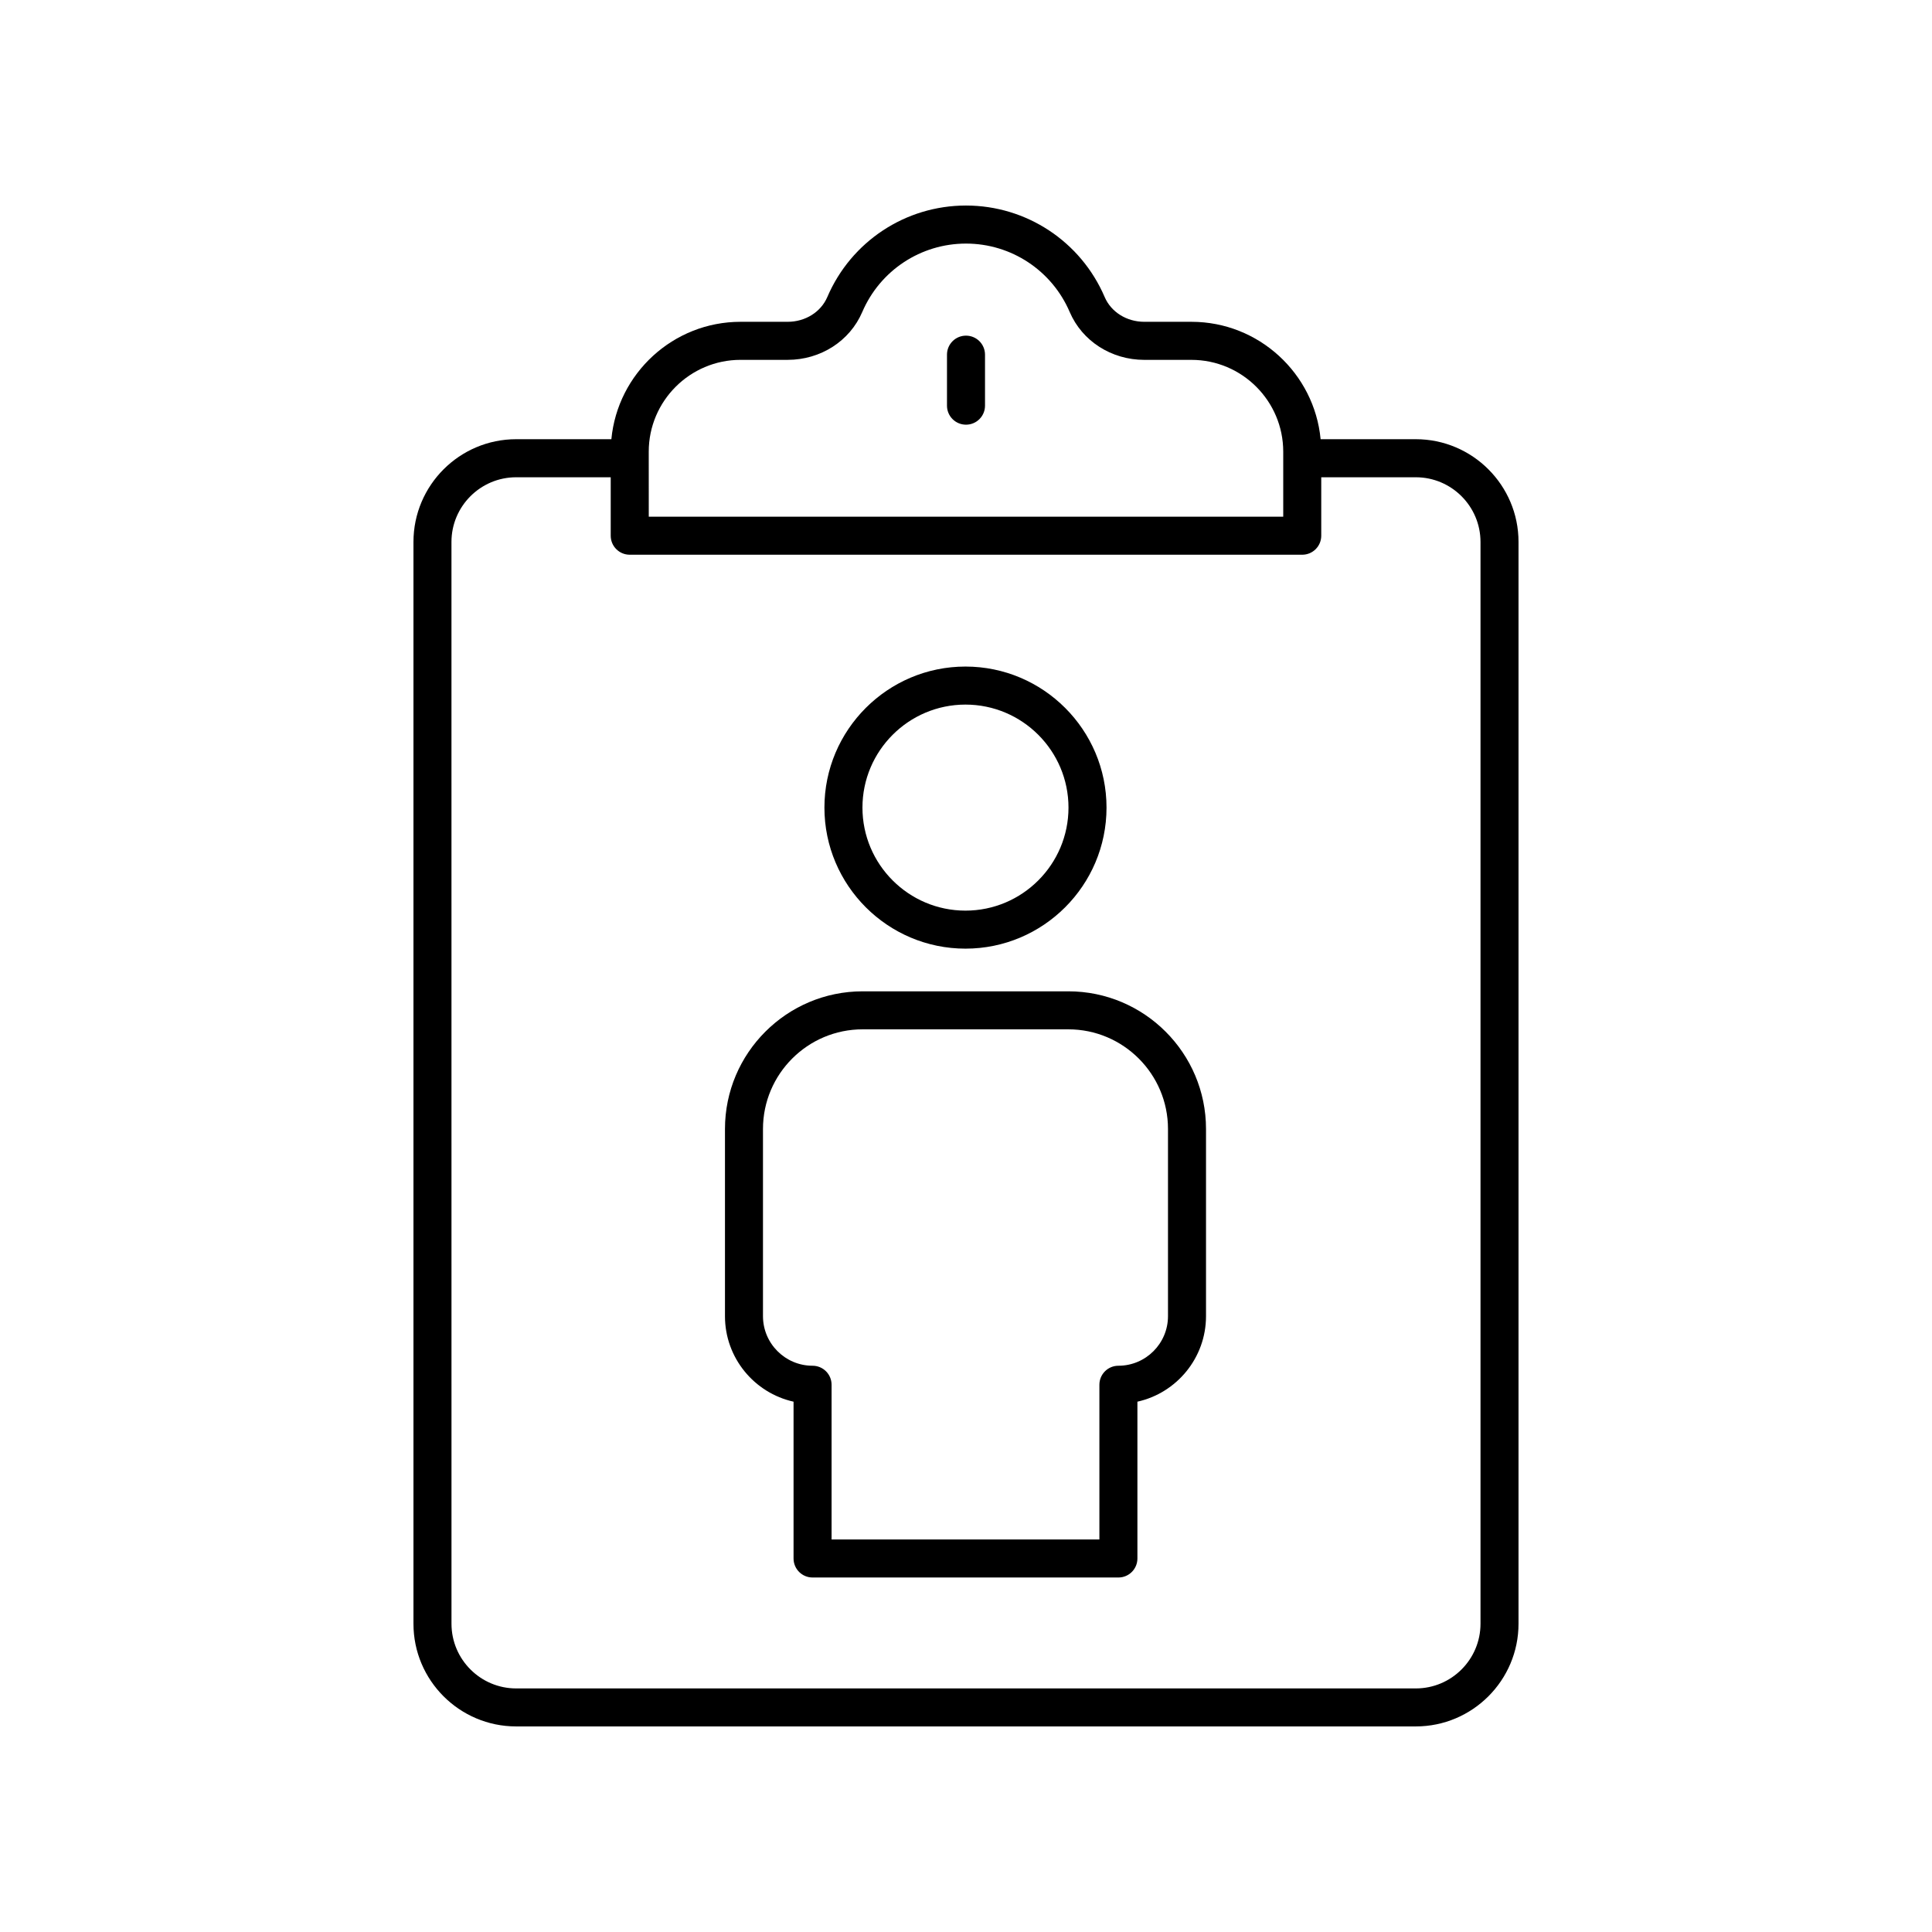 <?xml version="1.0" encoding="UTF-8"?>
<!-- The Best Svg Icon site in the world: iconSvg.co, Visit us! https://iconsvg.co -->
<svg fill="#000000" width="800px" height="800px" version="1.1" viewBox="144 144 512 512" xmlns="http://www.w3.org/2000/svg">
 <g>
  <path d="m400 232.95c-2.785 0-5.039 2.254-5.039 5.039v13.516c0 2.785 2.254 5.039 5.039 5.039s5.039-2.254 5.039-5.039v-13.516c-0.004-2.785-2.254-5.039-5.039-5.039z"/>
  <path d="m280.79 601.52h238.41c15.012 0 27.223-12.211 27.223-27.223v-286.68c0-15.012-12.211-27.223-27.223-27.223h-25.223c-1.664-17.434-16.379-31.113-34.242-31.113h-12.48c-4.676 0-8.797-2.578-10.508-6.566-6.32-14.734-20.742-24.246-36.754-24.246-16.016 0-30.434 9.516-36.746 24.246-1.711 3.988-5.836 6.566-10.508 6.566h-12.48c-17.863 0-32.578 13.68-34.242 31.113h-25.223c-15.012 0-27.223 12.211-27.223 27.223v286.68c-0.008 15.012 12.203 27.223 27.215 27.223zm35.133-337.82c0-13.418 10.918-24.336 24.336-24.336h12.48c8.715 0 16.473-4.973 19.77-12.68 4.723-11.012 15.512-18.133 27.488-18.133s22.766 7.121 27.488 18.137c3.297 7.703 11.055 12.68 19.77 12.68h12.48c13.418 0 24.336 10.918 24.336 24.336v17.23h-168.14zm-52.281 23.926c0-9.457 7.691-17.145 17.145-17.145h25.059v15.488c0 2.785 2.254 5.039 5.039 5.039h178.22c2.785 0 5.039-2.254 5.039-5.039v-15.488h25.059c9.457 0 17.145 7.691 17.145 17.145v286.68c0 9.457-7.691 17.145-17.145 17.145h-238.41c-9.457 0-17.145-7.691-17.145-17.145z"/>
  <path d="m399.86 395.4c20.609 0 37.379-16.766 37.379-37.379 0-20.609-16.77-37.375-37.379-37.375s-37.379 16.766-37.379 37.379c0.004 20.609 16.77 37.375 37.379 37.375zm0-64.676c15.055 0 27.301 12.246 27.301 27.301 0 15.055-12.246 27.301-27.301 27.301s-27.301-12.246-27.301-27.301c0-15.059 12.246-27.301 27.301-27.301z"/>
  <path d="m354.3 515.46v41.555c0 2.785 2.254 5.039 5.039 5.039h81.047c2.785 0 5.039-2.254 5.039-5.039v-41.555c10.387-2.305 18.18-11.59 18.18-22.664v-49.605c0-20.117-16.363-36.48-36.48-36.48h-54.52c-20.117 0-36.48 16.363-36.48 36.48v49.605c-0.004 11.074 7.785 20.359 18.176 22.664zm-8.102-72.27c0-14.559 11.848-26.406 26.406-26.406h54.52c14.559 0 26.406 11.848 26.406 26.406v49.605c0 7.246-5.894 13.141-13.141 13.141-2.785 0-5.039 2.254-5.039 5.039v41.004h-70.973v-41.004c0-2.785-2.254-5.039-5.039-5.039-7.246 0-13.141-5.894-13.141-13.141z"/>
 </g>
</svg>
